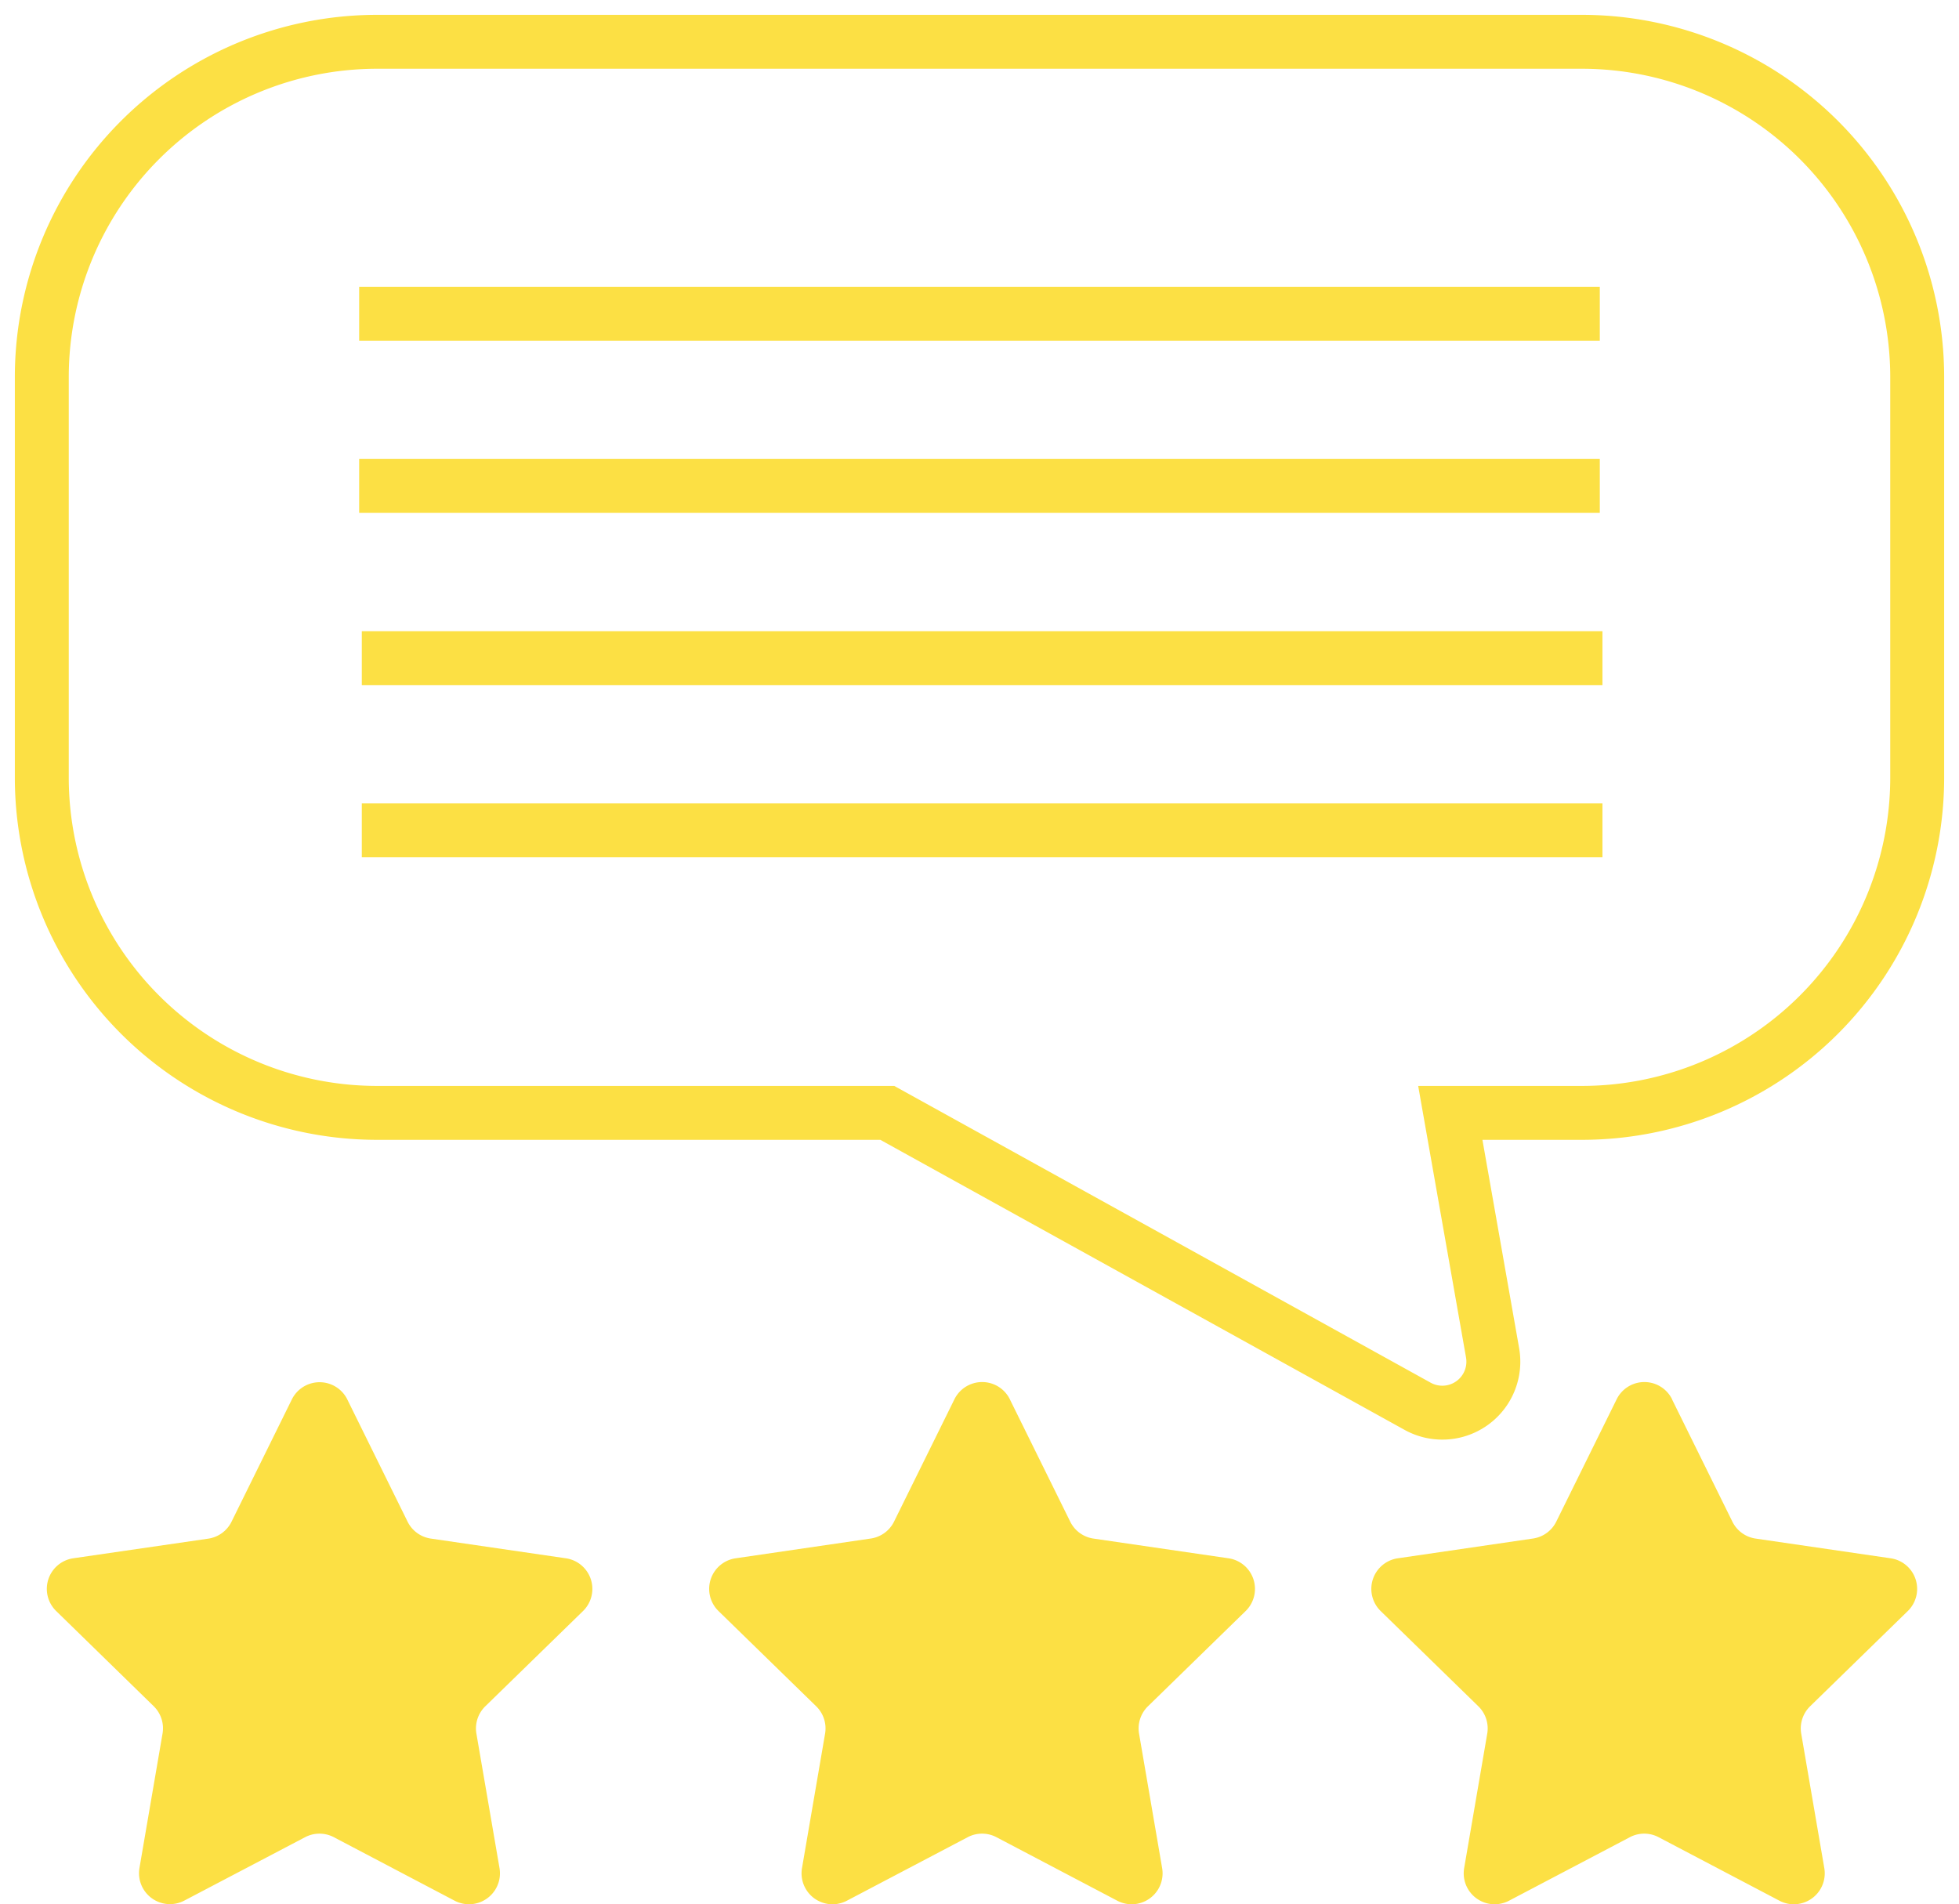<svg xmlns="http://www.w3.org/2000/svg" xmlns:xlink="http://www.w3.org/1999/xlink" width="109" height="105.956" viewBox="0 0 109 105.956">
  <defs>
    <clipPath id="clip-path">
      <rect id="Rectangle_289" data-name="Rectangle 289" width="109" height="105.956" fill="none"/>
    </clipPath>
  </defs>
  <g id="Group_417" data-name="Group 417" transform="translate(0 0)">
    <g id="Group_223" data-name="Group 223" transform="translate(0 0.001)" clip-path="url(#clip-path)">
      <path id="Path_428" data-name="Path 428" d="M87.24,61.1H79.87L82.222,74.45a2.839,2.839,0,0,1-4.17,2.977L48.544,61.1H20.108A18.663,18.663,0,0,1,1.5,42.488V20.108A18.663,18.663,0,0,1,20.108,1.5H87.24a18.663,18.663,0,0,1,18.608,18.608V42.488A18.663,18.663,0,0,1,87.24,61.1Z" transform="translate(0.826 0.825)" fill="none" stroke="#fce044" stroke-miterlimit="10" stroke-width="3"/>
      <path id="Path_429" data-name="Path 429" d="M18.4,50.557l3.357,6.806a1.72,1.72,0,0,0,1.3.941L30.563,59.4a1.721,1.721,0,0,1,.955,2.935l-5.437,5.3a1.721,1.721,0,0,0-.495,1.523l1.285,7.48a1.722,1.722,0,0,1-2.5,1.814l-6.717-3.532a1.721,1.721,0,0,0-1.6,0L9.338,78.445a1.721,1.721,0,0,1-2.5-1.814l1.284-7.48a1.721,1.721,0,0,0-.495-1.523L2.2,62.331A1.721,1.721,0,0,1,3.149,59.4l7.51-1.092a1.718,1.718,0,0,0,1.3-.941l3.357-6.806a1.722,1.722,0,0,1,3.087,0" transform="translate(0.922 27.31)" fill="#fce044"/>
      <path id="Path_430" data-name="Path 430" d="M42.176,50.557l3.359,6.806a1.718,1.718,0,0,0,1.3.941L54.34,59.4a1.721,1.721,0,0,1,.954,2.935l-5.435,5.3a1.725,1.725,0,0,0-.495,1.523l1.284,7.48a1.721,1.721,0,0,1-2.5,1.814l-6.719-3.532a1.718,1.718,0,0,0-1.6,0l-6.719,3.532a1.721,1.721,0,0,1-2.5-1.814l1.284-7.48a1.721,1.721,0,0,0-.495-1.523l-5.435-5.3a1.721,1.721,0,0,1,.954-2.935L34.436,58.3a1.718,1.718,0,0,0,1.295-.941l3.359-6.806a1.72,1.72,0,0,1,3.086,0" transform="translate(14.014 27.31)" fill="#fce044"/>
      <path id="Path_431" data-name="Path 431" d="M65.936,50.557l3.359,6.806a1.718,1.718,0,0,0,1.3.941L78.1,59.4a1.721,1.721,0,0,1,.954,2.935l-5.435,5.3a1.725,1.725,0,0,0-.495,1.523l1.284,7.48a1.721,1.721,0,0,1-2.5,1.814l-6.719-3.532a1.718,1.718,0,0,0-1.6,0l-6.719,3.532a1.721,1.721,0,0,1-2.5-1.814l1.284-7.48a1.721,1.721,0,0,0-.495-1.523l-5.435-5.3a1.721,1.721,0,0,1,.954-2.935L58.2,58.3a1.718,1.718,0,0,0,1.295-.941l3.359-6.806a1.72,1.72,0,0,1,3.086,0" transform="translate(27.097 27.31)" fill="#fce044"/>
      <line id="Line_100" data-name="Line 100" x2="69.03" transform="translate(19.984 17.456)" fill="none" stroke="#fce044" stroke-miterlimit="10" stroke-width="3"/>
      <line id="Line_101" data-name="Line 101" x2="69.03" transform="translate(19.984 27.038)" fill="none" stroke="#fce044" stroke-miterlimit="10" stroke-width="3"/>
      <line id="Line_102" data-name="Line 102" x2="69.03" transform="translate(20.131 36.621)" fill="none" stroke="#fce044" stroke-miterlimit="10" stroke-width="3"/>
      <line id="Line_103" data-name="Line 103" x2="69.03" transform="translate(20.131 46.204)" fill="none" stroke="#fce044" stroke-miterlimit="10" stroke-width="3"/>
    </g>
  </g>
</svg>
